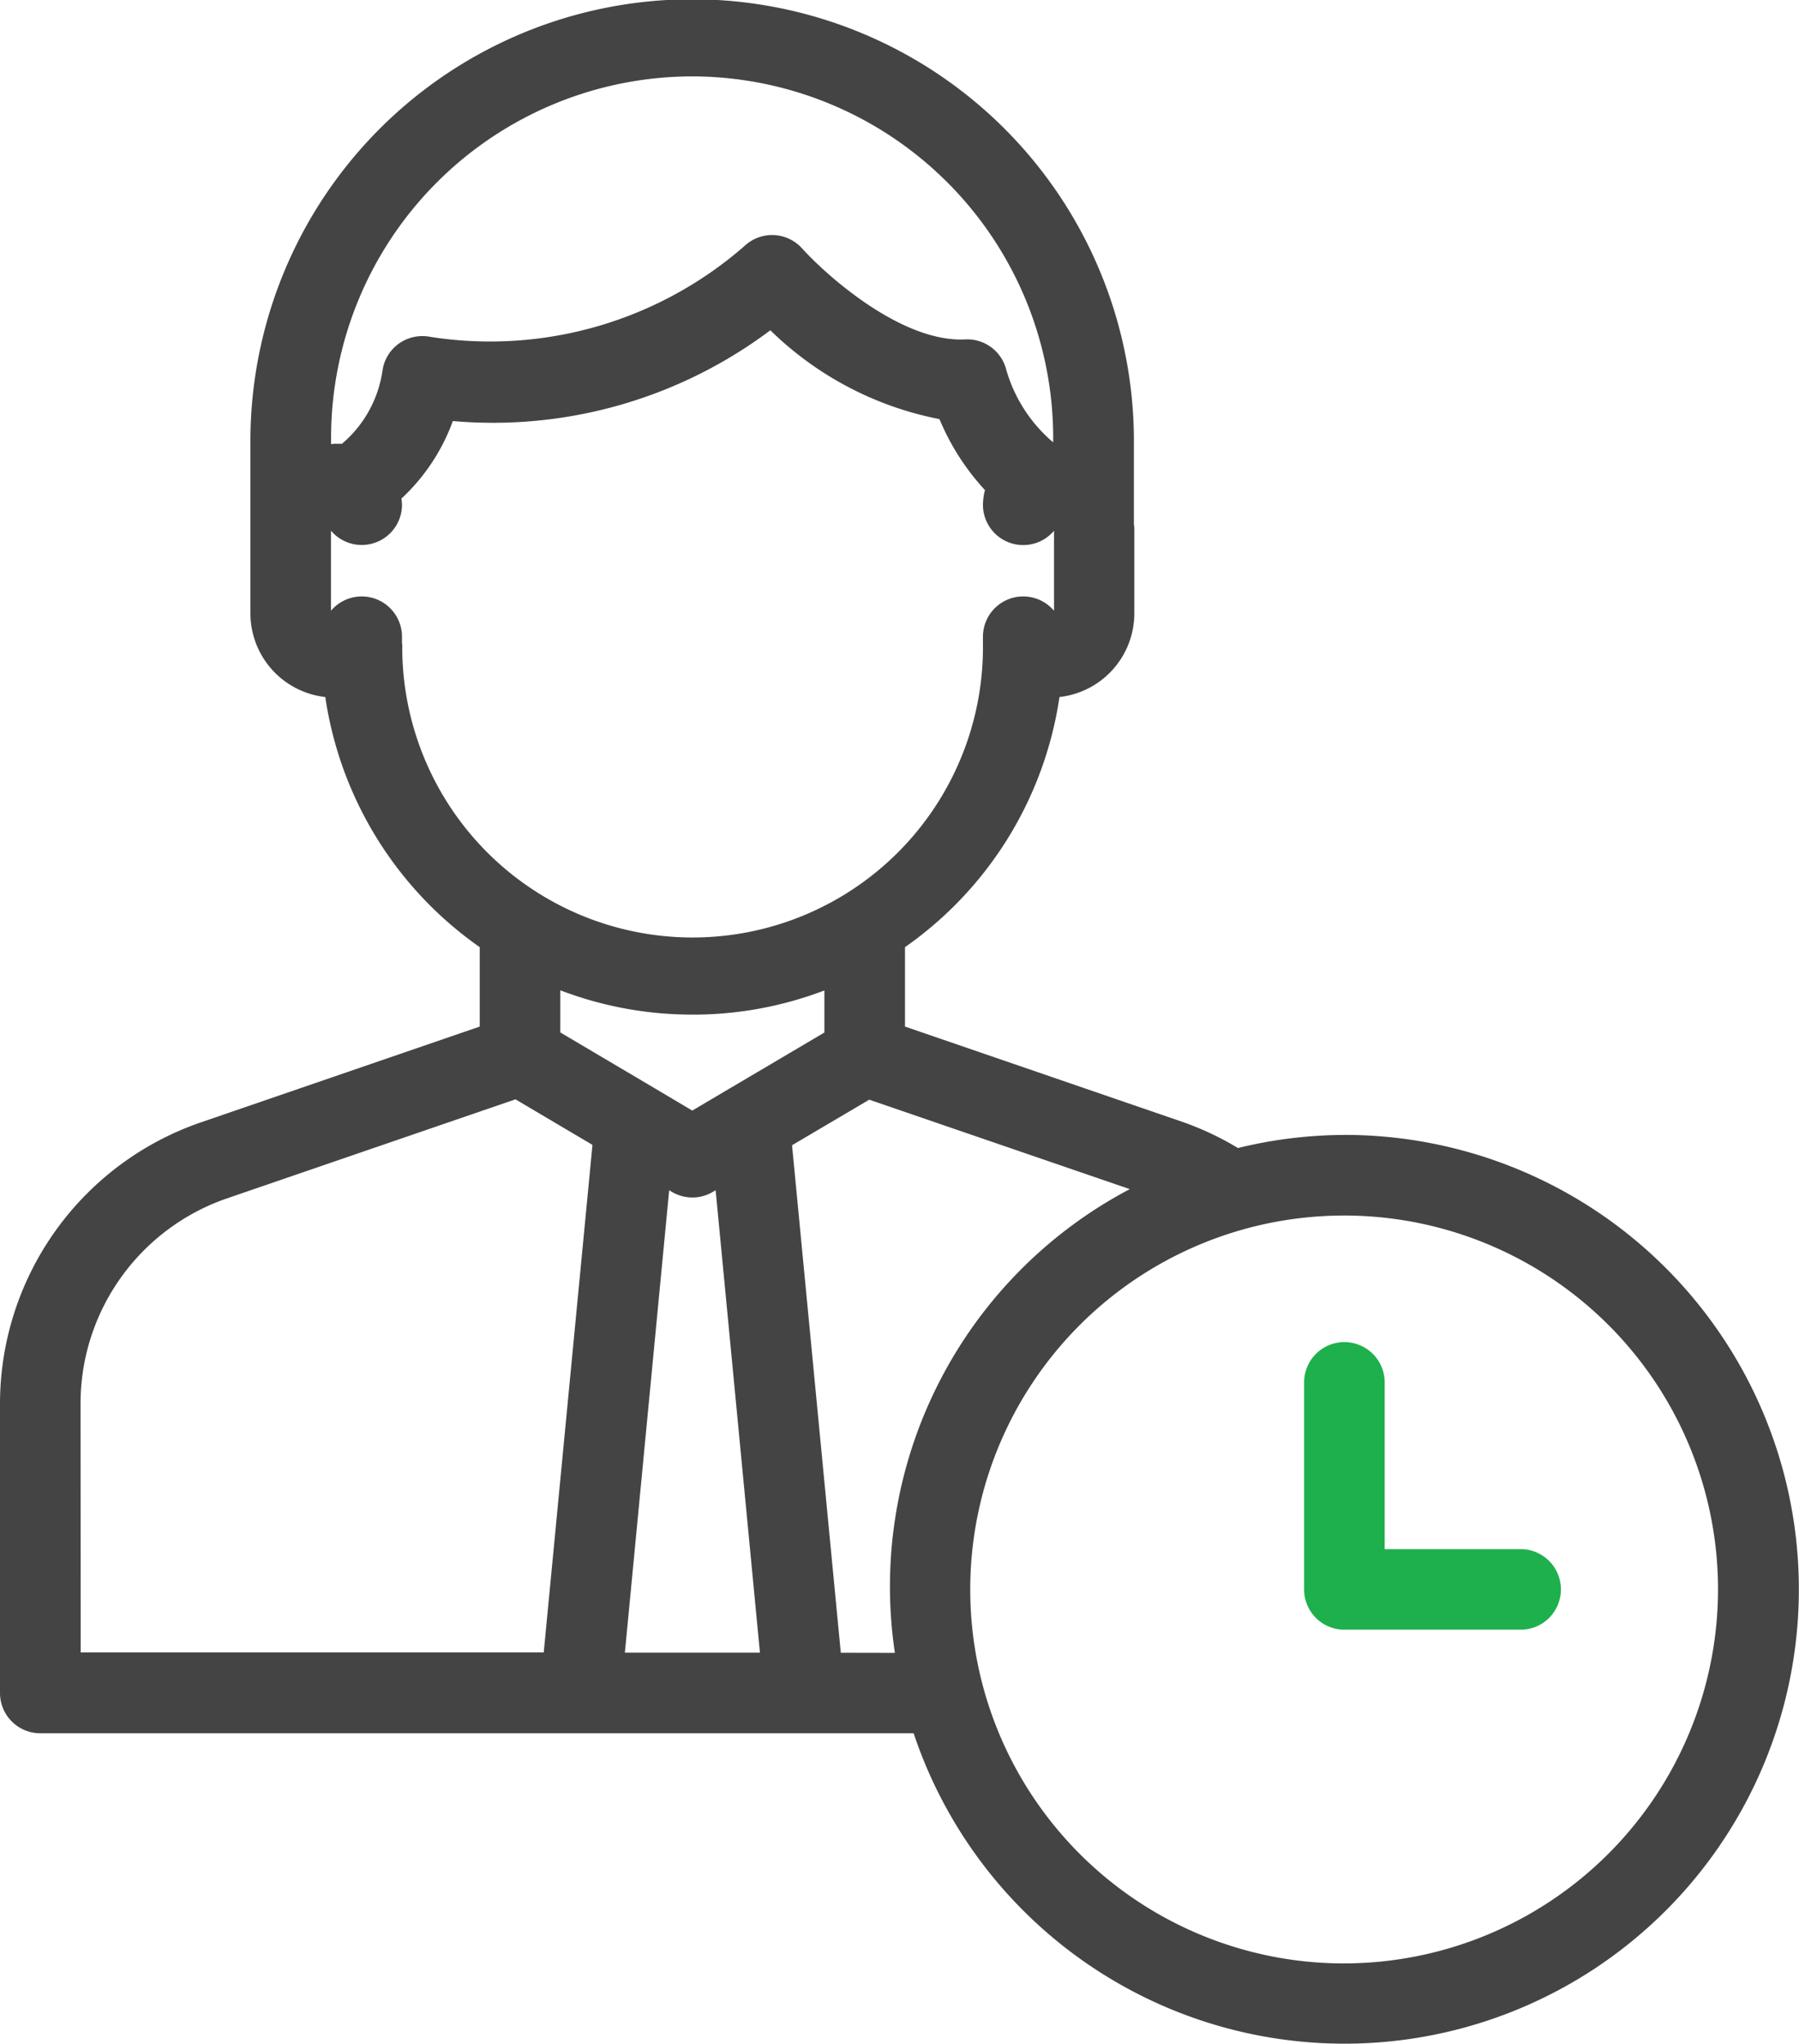 <svg xmlns="http://www.w3.org/2000/svg" width="65.408" height="74.298" viewBox="0 0 65.408 74.298">
  <g id="Group_3239" data-name="Group 3239" transform="translate(0)">
    <path id="Path_9139" data-name="Path 9139" d="M126.216,94.694a16.446,16.446,0,0,0-3.87.476,10.871,10.871,0,0,0-1.969-.933l-10.137-3.482V87.868a13.5,13.5,0,0,0,5.616-9.093,3.062,3.062,0,0,0,2.722-3.04v-3.1c0-.054-.013-.1-.016-.157V69.345a16.061,16.061,0,0,0-32.121,0v6.39a3.062,3.062,0,0,0,2.722,3.04,13.5,13.5,0,0,0,5.615,9.093v2.887L84.641,94.237a10.821,10.821,0,0,0-7.305,10.232v10.512a1.464,1.464,0,0,0,1.464,1.464h31.754a16.518,16.518,0,1,0,15.667-21.752ZM102.495,56.214a13.146,13.146,0,0,1,13.133,13.131v.173A5.417,5.417,0,0,1,113.9,66.8a1.464,1.464,0,0,0-1.473-1.025c-2.321.117-5.059-2.343-5.932-3.311a1.464,1.464,0,0,0-2.068-.105l-.014.013a14.057,14.057,0,0,1-11.421,3.312,1.485,1.485,0,0,0-1.136.231,1.464,1.464,0,0,0-.612.985,4.286,4.286,0,0,1-1.475,2.669H89.5c-.044,0-.085.01-.127.013v-.242A13.146,13.146,0,0,1,102.5,56.214ZM91.952,76.835v-.252a1.464,1.464,0,0,0-2.583-.944V72.728a1.464,1.464,0,0,0,2.583-.946,2.207,2.207,0,0,0-.022-.22A7.194,7.194,0,0,0,93.8,68.743a16.8,16.8,0,0,0,11.544-3.3,12.1,12.1,0,0,0,6.15,3.23,8.732,8.732,0,0,0,1.653,2.58,2.212,2.212,0,0,0-.073.533,1.464,1.464,0,0,0,2.584.944V75.64a1.464,1.464,0,0,0-2.584.943v.252a10.557,10.557,0,1,1-21.113.249q0-.124,0-.249Zm10.557,13.486a13.411,13.411,0,0,0,4.8-.879v1.529L103.9,92.985l-.029.016-1.366.808L101.143,93l-.029-.017-3.407-2.015V89.436a13.411,13.411,0,0,0,4.8.884Zm-.745,6.443a1.464,1.464,0,0,0,1.491,0l.1-.059,1.611,16.81h-4.911l1.611-16.81Zm-21.5,7.706A7.891,7.891,0,0,1,85.591,97l10.486-3.6,2.8,1.656-1.772,18.45H80.27Zm27.642,9.048-1.773-18.449,2.806-1.656,9.474,3.251a16.328,16.328,0,0,0-8.541,16.858Zm18.3,11.294A13.594,13.594,0,1,1,139.8,111.217h0a13.61,13.61,0,0,1-13.588,13.594Z" transform="translate(-77.336 -53.437)" fill="#444"/>
    <path id="Path_9140" data-name="Path 9140" d="M344.264,327.526h-4.943v-6.062a1.464,1.464,0,1,0-2.929,0v7.526a1.464,1.464,0,0,0,1.464,1.464h6.408a1.464,1.464,0,0,0,0-2.929Z" transform="translate(-288.977 -271.211)" fill="#1eb04c"/>
  </g>
</svg>
